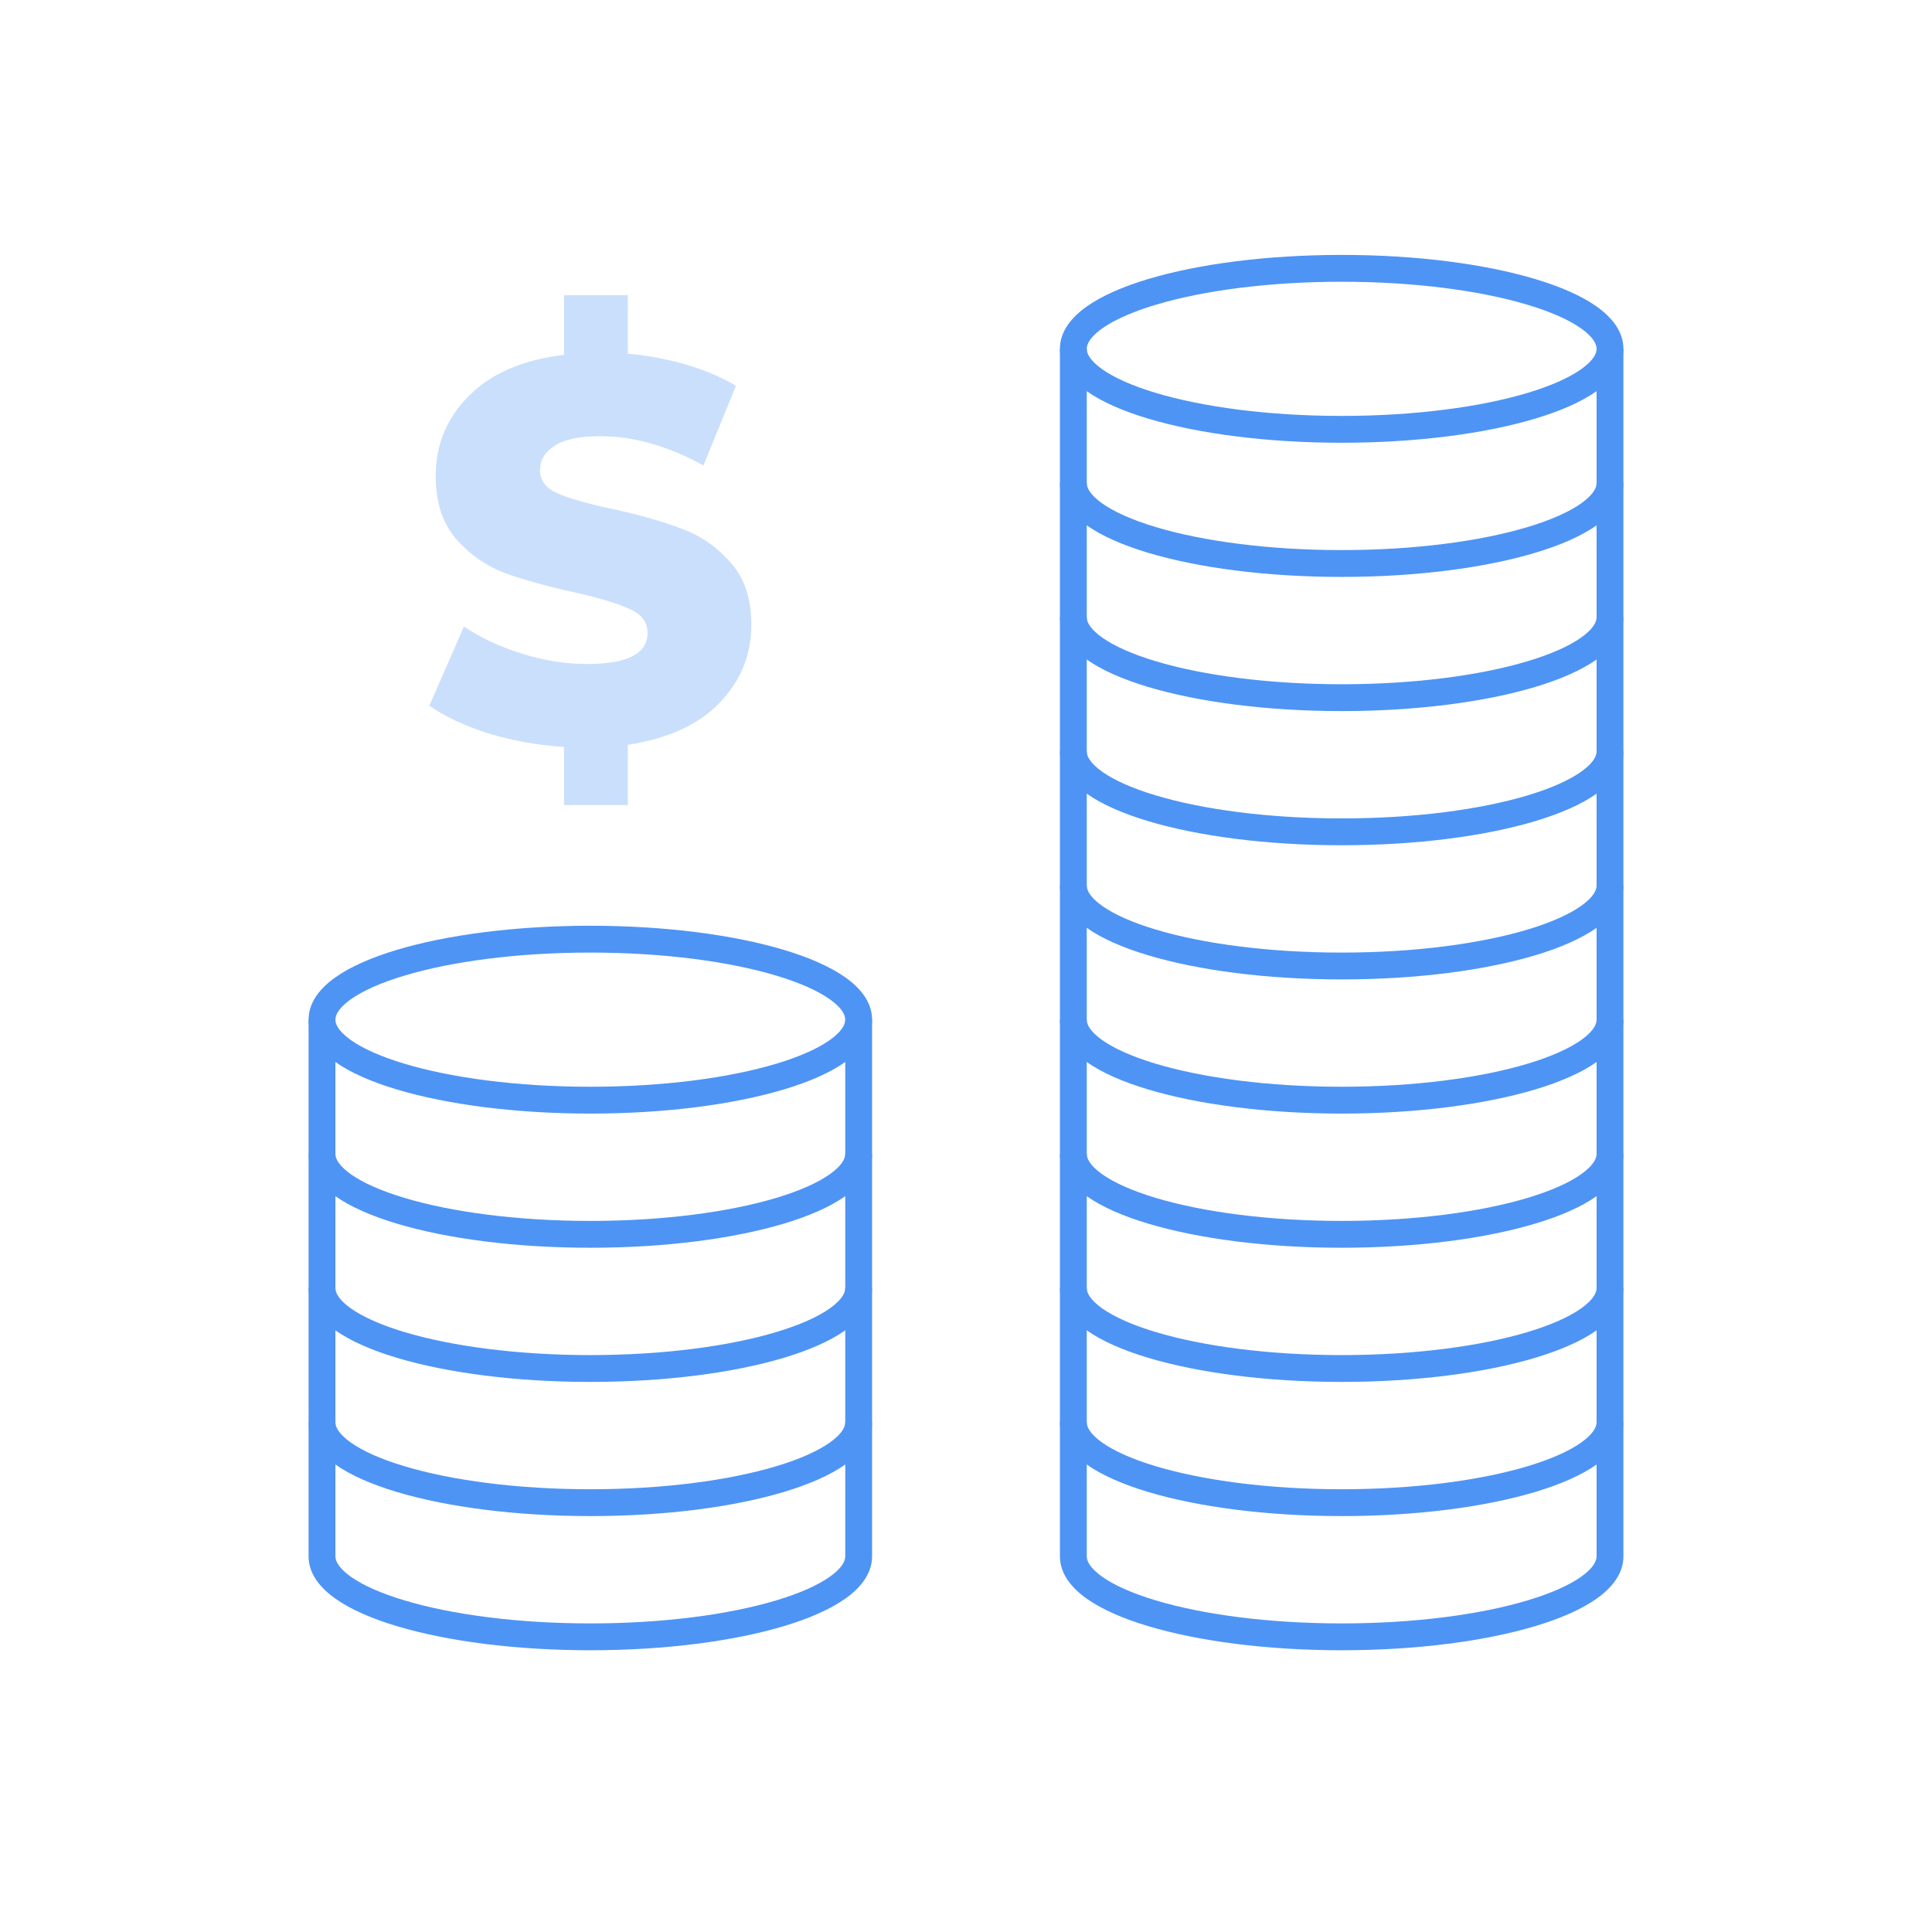 <svg width="72" height="72" viewBox="0 0 72 72" fill="none" xmlns="http://www.w3.org/2000/svg">
<path d="M60 53C60 54.657 55.523 56 50 56C44.477 56 40 54.657 40 53" stroke="#4E94F4"/>
<path d="M60 48C60 49.657 55.523 51 50 51C44.477 51 40 49.657 40 48" stroke="#4E94F4"/>
<path d="M60 43C60 44.657 55.523 46 50 46C44.477 46 40 44.657 40 43" stroke="#4E94F4"/>
<path d="M60 38C60 39.657 55.523 41 50 41C44.477 41 40 39.657 40 38" stroke="#4E94F4"/>
<path d="M60 33C60 34.657 55.523 36 50 36C44.477 36 40 34.657 40 33" stroke="#4E94F4"/>
<path d="M60 28C60 29.657 55.523 31 50 31C44.477 31 40 29.657 40 28" stroke="#4E94F4"/>
<path d="M60 23C60 24.657 55.523 26 50 26C44.477 26 40 24.657 40 23" stroke="#4E94F4"/>
<path d="M60 18C60 19.657 55.523 21 50 21C44.477 21 40 19.657 40 18" stroke="#4E94F4"/>
<path d="M60 13C60 14.657 55.523 16 50 16C44.477 16 40 14.657 40 13" stroke="#4E94F4"/>
<path d="M59.5 13V58H60.5V13H59.5ZM50 61.5C52.796 61.5 55.347 61.161 57.215 60.6C58.146 60.321 58.935 59.978 59.503 59.576C60.059 59.182 60.5 58.657 60.5 58H59.5C59.5 58.172 59.382 58.436 58.925 58.76C58.481 59.075 57.806 59.379 56.927 59.642C55.176 60.168 52.727 60.5 50 60.5V61.5ZM39.5 58C39.5 58.657 39.941 59.182 40.497 59.576C41.065 59.978 41.854 60.321 42.785 60.6C44.653 61.161 47.204 61.5 50 61.5V60.5C47.273 60.5 44.824 60.168 43.073 59.642C42.194 59.379 41.519 59.075 41.075 58.76C40.618 58.436 40.5 58.172 40.5 58H39.5ZM40.5 58V13H39.5V58H40.5ZM50 9.5C47.204 9.5 44.653 9.839 42.785 10.4C41.854 10.679 41.065 11.021 40.497 11.424C39.941 11.818 39.5 12.343 39.5 13H40.5C40.5 12.828 40.618 12.564 41.075 12.24C41.519 11.925 42.194 11.621 43.073 11.358C44.824 10.832 47.273 10.5 50 10.5V9.5ZM60.5 13C60.5 12.343 60.059 11.818 59.503 11.424C58.935 11.021 58.146 10.679 57.215 10.4C55.347 9.839 52.796 9.5 50 9.5V10.5C52.727 10.5 55.176 10.832 56.927 11.358C57.806 11.621 58.481 11.925 58.925 12.24C59.382 12.564 59.5 12.828 59.5 13H60.5Z" fill="#4E94F4"/>
<path d="M32 53C32 54.657 27.523 56 22 56C16.477 56 12 54.657 12 53" stroke="#4E94F4"/>
<path d="M32 48C32 49.657 27.523 51 22 51C16.477 51 12 49.657 12 48" stroke="#4E94F4"/>
<path d="M32 43C32 44.657 27.523 46 22 46C16.477 46 12 44.657 12 43" stroke="#4E94F4"/>
<path d="M32 38C32 39.657 27.523 41 22 41C16.477 41 12 39.657 12 38" stroke="#4E94F4"/>
<path d="M31.5 38V58H32.5V38H31.5ZM22 61.5C24.796 61.5 27.347 61.161 29.215 60.6C30.146 60.321 30.935 59.978 31.503 59.576C32.059 59.182 32.5 58.657 32.5 58H31.5C31.5 58.172 31.382 58.436 30.925 58.76C30.481 59.075 29.806 59.379 28.927 59.642C27.176 60.168 24.727 60.5 22 60.5V61.5ZM11.5 58C11.5 58.657 11.941 59.182 12.497 59.576C13.065 59.978 13.854 60.321 14.785 60.6C16.653 61.161 19.204 61.5 22 61.5V60.5C19.273 60.5 16.824 60.168 15.073 59.642C14.194 59.379 13.519 59.075 13.075 58.76C12.618 58.436 12.5 58.172 12.5 58H11.5ZM12.5 58V38H11.5V58H12.5ZM22 34.5C19.204 34.5 16.653 34.839 14.785 35.4C13.854 35.679 13.065 36.022 12.497 36.424C11.941 36.818 11.5 37.343 11.5 38H12.5C12.5 37.828 12.618 37.564 13.075 37.24C13.519 36.925 14.194 36.621 15.073 36.358C16.824 35.832 19.273 35.5 22 35.5V34.5ZM32.5 38C32.5 37.343 32.059 36.818 31.503 36.424C30.935 36.022 30.146 35.679 29.215 35.4C27.347 34.839 24.796 34.5 22 34.5V35.5C24.727 35.5 27.176 35.832 28.927 36.358C29.806 36.621 30.481 36.925 30.925 37.24C31.382 37.564 31.5 37.828 31.5 38H32.5Z" fill="#4E94F4"/>
<path d="M28 23.289C28 24.408 27.603 25.378 26.81 26.2C26.03 27.009 24.893 27.527 23.398 27.756V30H21.018V27.837C20.026 27.77 19.088 27.601 18.202 27.332C17.316 27.049 16.582 26.705 16 26.301L17.289 23.35C17.911 23.768 18.631 24.105 19.451 24.361C20.271 24.617 21.078 24.745 21.871 24.745C23.378 24.745 24.132 24.361 24.132 23.593C24.132 23.188 23.914 22.892 23.478 22.703C23.055 22.501 22.367 22.292 21.415 22.077C20.37 21.848 19.497 21.605 18.797 21.349C18.096 21.079 17.494 20.655 16.992 20.076C16.489 19.496 16.238 18.715 16.238 17.731C16.238 16.572 16.648 15.582 17.468 14.76C18.288 13.924 19.471 13.412 21.018 13.223V11H23.398V13.183C24.152 13.25 24.873 13.385 25.56 13.587C26.261 13.789 26.883 14.052 27.425 14.376L26.215 17.347C24.893 16.619 23.61 16.255 22.367 16.255C21.587 16.255 21.018 16.377 20.661 16.619C20.304 16.848 20.126 17.151 20.126 17.529C20.126 17.906 20.337 18.189 20.76 18.378C21.183 18.566 21.864 18.762 22.803 18.964C23.861 19.193 24.734 19.442 25.422 19.712C26.122 19.968 26.724 20.386 27.226 20.965C27.742 21.531 28 22.306 28 23.289Z" fill="#4E94F4" fill-opacity="0.3"/>
</svg>
